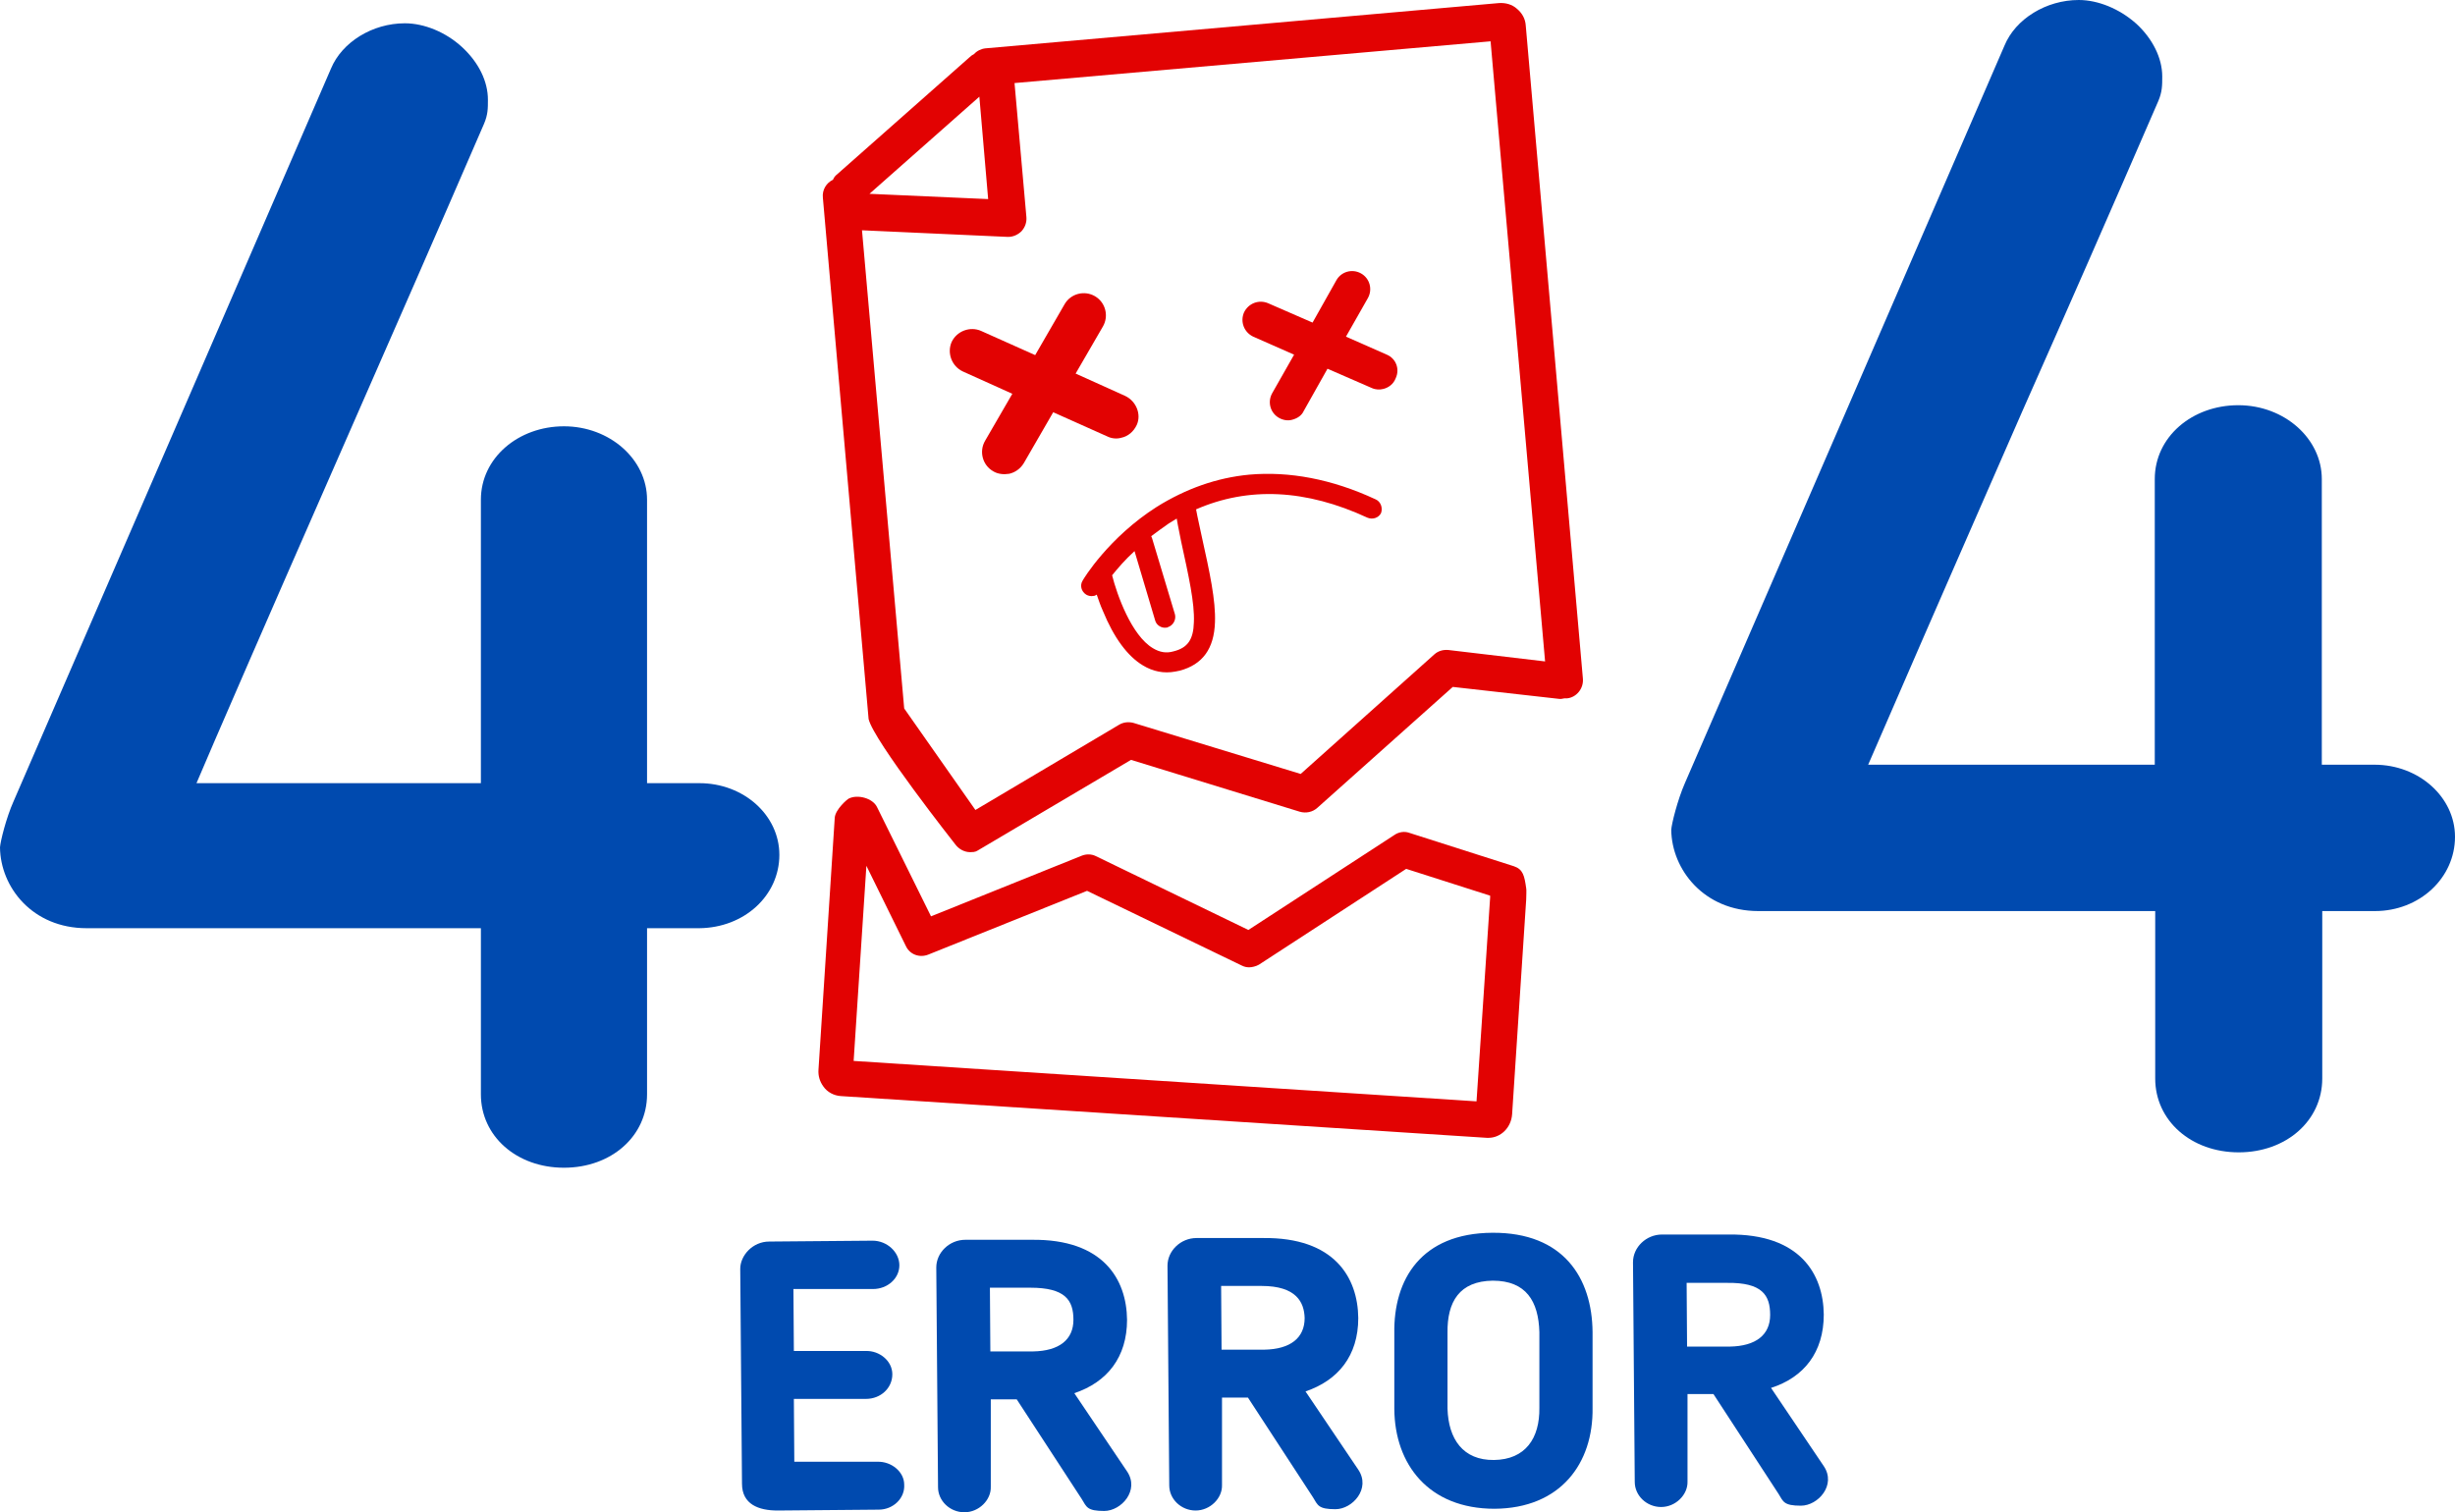 <?xml version="1.0" encoding="UTF-8"?>
<svg xmlns="http://www.w3.org/2000/svg" version="1.1" viewBox="0 0 558.5 344.1">
  <defs>
    <style>
      .cls-1 {
        fill: #004aaf;
      }

      .cls-2 {
        fill: #e20202;
      }
    </style>
  </defs>
  <!-- Generator: Adobe Illustrator 28.6.0, SVG Export Plug-In . SVG Version: 1.2.0 Build 709)  -->
  <g>
    <g id="Layer_1">
      <g id="Layer_1-2" data-name="Layer_1">
        <path class="cls-1" d="M177.3,194.5c0-9-8.1-16.3-18.2-16.3h-11.9v-64.5c0-9.2-8.5-16.7-18.9-16.7s-18.9,7.2-18.9,16.7v64.5H44.7l4.2-9.8c10.9-25.2,20.9-48,30.6-70.1s19.7-44.9,30.6-70.1h0c.9-2.1.9-3.5.9-5.5,0-4.2-2.1-8.5-5.9-12-3.7-3.4-8.6-5.4-13-5.4-7.4,0-14.3,4.3-16.8,10.3h0c0,.1-72.2,166.7-72.2,166.7h0C1.4,186.1.1,191.4,0,192.8c.1,9.1,7.4,18.4,19.7,18.4h89.7v37.8c0,9.5,8.1,16.7,18.9,16.7s18.9-7.2,18.9-16.7v-37.8h11.9c10.2-.1,18.2-7.4,18.2-16.7h0Z"/>
        <path class="cls-2" d="M360.1,154.4l-13-148.6c-.1-1.5-.8-2.8-2-3.8-1.1-1-2.6-1.4-4.1-1.3l-116.8,10.3c-1,.1-2,.6-2.6,1.3-.4.2-.7.4-1,.7l-30.2,26.7c-.4.3-.7.7-.9,1.2-1.5.7-2.5,2.3-2.3,4.1l10.4,118.6c1.1,4.9,19.7,28.5,19.7,28.5.8,1.1,2.1,1.8,3.4,1.8s1.4-.2,2.1-.6l34.5-20.4,38.4,11.8c1.4.4,2.9.1,4-.9l30.8-27.5,24,2.7c.5.1.9,0,1.4-.1h.6c2.1-.2,3.8-2.2,3.6-4.5h0ZM224.8,45.3l-27-1.2,25-22.1s2,23.3,2,23.3ZM329.5,147.9c-1.2-.1-2.3.2-3.2,1l-30.4,27.2-38-11.6c-1.1-.3-2.3-.2-3.3.4l-32.7,19.4-16.2-23.1-9.6-108.8,33.1,1.5h.2c1.1,0,2.2-.5,3-1.3.8-.9,1.2-2,1.1-3.2l-2.7-30.5,108.3-9.5,12.4,141.1-22-2.6h0Z"/>
        <path class="cls-2" d="M344.4,197.1l-23.8-7.6c-1.1-.4-2.4-.2-3.4.5l-33.2,21.6-34.7-16.8c-1-.5-2.2-.5-3.2-.1l-34.3,13.8-12.3-24.9c-1-2-4.4-2.9-6.4-1.9-.3.1-3.1,2.5-3.2,4.4l-3.7,57.3c-.1,1.4.3,2.7,1.1,3.8.9,1.3,2.4,2.1,4,2.2l147,9.5h.3c2.8,0,5.2-2.3,5.4-5.4l3.2-48.8c0-.6.1-2.3,0-2.6-.4-2.8-.7-4.3-2.8-5h0ZM335.9,250.6l-141.7-9.2,2.9-44.4,9,18.3c.9,1.9,3.1,2.7,5.1,1.9l36.1-14.5,35.2,17c.6.3,1.1.4,1.7.4s1.5-.2,2.2-.6l33.5-21.8,19.1,6.1v.4l-3.1,46.4h0Z"/>
        <path class="cls-1" d="M558.5,190.4c0-9-8.2-16.4-18.3-16.4h-12v-65c0-9.2-8.5-16.8-19-16.8s-19,7.2-19,16.8v65h-65.2l4.3-9.9c11-25.4,21.1-48.4,30.8-70.6,9.8-22.1,19.9-45.1,30.9-70.5h0c.9-2.1.9-3.6.9-5.6,0-4.2-2.2-8.6-5.9-12C482.2,2,477.3,0,472.9,0,465.5,0,458.5,4.3,456,10.4h0c0,.1-72.7,167.8-72.7,167.8h0c-1.7,3.9-3,9.2-3.1,10.6.1,9.1,7.5,18.5,19.8,18.5h90.3v38.1c0,9.6,8.2,16.8,19,16.8s19-7.2,19-16.8v-38.1h12c10.1,0,18.2-7.5,18.2-16.9h0Z"/>
        <path class="cls-2" d="M256,90.1l-11.3-5.1,6.2-10.7c1.4-2.4.6-5.5-1.8-6.9-2.4-1.4-5.5-.6-6.9,1.8l-6.7,11.6-12.3-5.5c-2.5-1.1-5.5,0-6.7,2.5-1.1,2.5,0,5.5,2.5,6.7l11.3,5.1-6.2,10.7c-1.4,2.4-.6,5.5,1.8,6.9,1.1.7,2.5.8,3.7.6,1.3-.3,2.5-1.1,3.3-2.4l6.7-11.6,12.3,5.5c1,.5,2.2.6,3.2.3,1.5-.3,2.8-1.4,3.5-2.9,1.1-2.4-.1-5.4-2.6-6.6Z"/>
        <path class="cls-2" d="M315.5,80.7l-9.3-4.1,5-8.8c1.1-2,.4-4.5-1.6-5.6s-4.5-.4-5.6,1.6l-5.4,9.6-10.1-4.4c-2.1-.9-4.5,0-5.5,2.1-.9,2.1,0,4.5,2.1,5.5l9.3,4.1-5,8.8c-1.1,2-.4,4.5,1.6,5.6.9.5,2,.7,3,.4,1.1-.3,2.1-.9,2.6-2l5.4-9.6,10.1,4.4c.9.4,1.8.4,2.6.2,1.2-.3,2.3-1.1,2.8-2.4,1-2.1.1-4.5-2-5.4Z"/>
        <path class="cls-2" d="M312.9,113.6c-9.9-4.6-19.6-6.4-28.7-5.6-7.4.7-14.4,3.2-21,7.3-11,7-16.7,16.4-16.9,16.8-.7,1.1-.3,2.5.8,3.2.5.3,1.1.4,1.6.3.3,0,.5-.1.8-.3.4,1.1.8,2.4,1.4,3.7,2.5,6.1,5.6,10.3,9.1,12.4,2.3,1.4,4.8,1.9,7.4,1.4.3-.1.7-.1,1-.2,5.2-1.4,7.8-5,8-11,.2-4.9-1.2-11.4-3-19.5-.4-2-.9-4-1.3-6.2,11.9-5.2,25-4.6,39,1.9,1.2.5,2.6,0,3.1-1.1.4-1.2-.1-2.6-1.3-3.1h0ZM268.7,123.2c1.7,7.8,3.1,14,2.9,18.4-.1,3.9-1.4,5.8-4.6,6.6-1.7.5-3.2.2-4.7-.7-4.9-2.9-8.2-12.2-9.3-16.6,1.3-1.6,2.9-3.5,5.1-5.5l4.7,15.8c.3,1.1,1.5,1.8,2.6,1.6.1,0,.2,0,.3-.1,1.2-.4,1.9-1.7,1.6-2.9l-5.2-17.3c-.1-.2-.1-.3-.2-.5,1.3-1,2.6-1.9,4-2.9.6-.4,1.2-.7,1.8-1.1.3,1.9.7,3.5,1,5.2h0Z"/>
        <g>
          <path class="cls-1" d="M199.9,343.5l-23,.2c-4.3,0-8.1-1.4-8.1-6.1l-.4-48.9c0-3,2.8-6.2,6.6-6.2l23.5-.2c3.3,0,6.1,2.6,6.1,5.6s-2.7,5.4-6,5.4h-18.1c0,.1.1,14.1.1,14.1h16.4c3-.1,6,2.2,6,5.3s-2.6,5.6-6,5.6h-16.4c0,.1.1,14.3.1,14.3h18.9c3.2-.1,6.1,2.3,6.1,5.2.2,3.1-2.5,5.7-5.8,5.7h0Z"/>
          <path class="cls-1" d="M244.4,317l12,17.8c2.9,4.3-1.3,9-5.2,9s-4-.9-5.1-2.7l-14.8-22.7h-5.9v19.9c.1,3-2.7,5.8-6,5.8s-6-2.6-6-5.7l-.4-50c0-3.4,3-6.3,6.6-6.3h15.1c16.3-.2,21.6,9,21.7,18.2,0,8.5-4.5,14.2-12,16.7h0ZM234.4,293h-9.2c0,.1.1,14.5.1,14.5h9.7c6-.1,9.2-2.7,9.2-7.2s-1.9-7.3-9.8-7.3Z"/>
          <path class="cls-1" d="M297,316.6l12,17.8c2.9,4.3-1.3,9-5.2,9s-4-.9-5.1-2.7l-14.8-22.7h-5.9v19.9c.1,3-2.7,5.8-6,5.8s-6-2.6-6-5.7l-.4-50c0-3.4,3-6.3,6.6-6.3h15.1c16.3-.2,21.6,9,21.7,18.2,0,8.6-4.6,14.2-12,16.7h0ZM287,292.6h-9.2c0,.1.1,14.5.1,14.5h9.7c6-.1,9.2-2.7,9.2-7.2-.1-3.6-1.9-7.3-9.8-7.3h0Z"/>
          <path class="cls-1" d="M317.2,320.6v-17.2c-.2-12.3,6.1-22.8,22.3-22.9,16.2-.1,22.7,10.3,22.8,22.6v17.2c.2,12.7-7.3,22.9-22.3,23-15,0-22.7-10.1-22.8-22.7ZM329.3,303.3v17.2c.2,6.9,3.5,11.8,10.6,11.7,7.1-.1,10.4-4.9,10.3-11.9v-17.2c-.2-7-3-11.7-10.6-11.7-7.6.1-10.4,4.8-10.3,11.9Z"/>
          <path class="cls-1" d="M402.9,315.8l12,17.8c2.9,4.3-1.3,9-5.2,9s-4-.9-5.1-2.7l-14.8-22.7h-5.9v19.9c.1,3-2.7,5.8-6,5.8s-6-2.6-6-5.7l-.4-50c0-3.4,3-6.3,6.6-6.3h15.1c16.3-.2,21.6,9,21.7,18.2,0,8.6-4.5,14.3-12,16.7h0ZM392.9,291.9h-9.2c0,.1.1,14.5.1,14.5h9.7c6-.1,9.2-2.7,9.2-7.2s-1.8-7.4-9.8-7.3h0Z"/>
        </g>
      </g>
    </g>
  </g>
</svg>